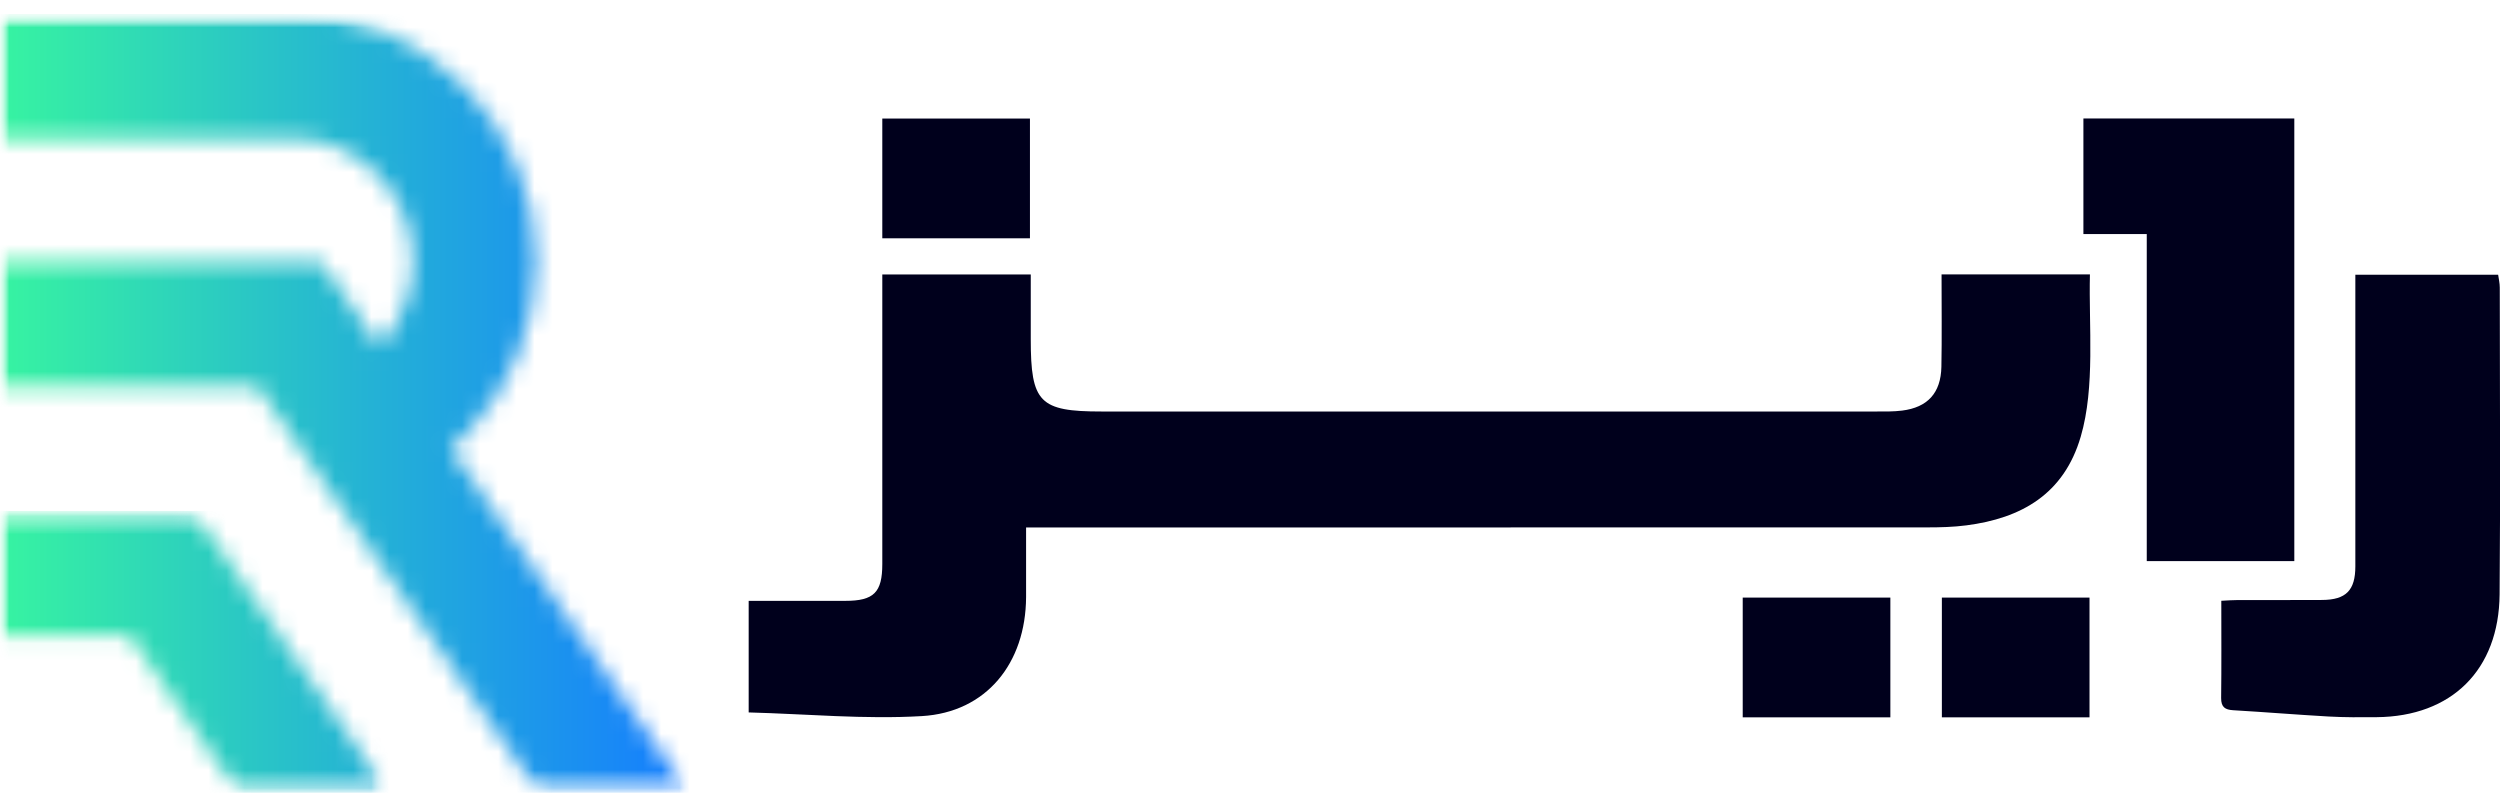 <svg xmlns="http://www.w3.org/2000/svg" width="138" height="44" viewBox="0 0 138 44" fill="none"><g clip-path="url(#clip0_6_40444)"><path d="M115.341 32.987H107.191V39.597H115.341V32.987Z" fill="#00001C"></path><path d="M104.348 32.987H96.198V39.597H104.348V32.987Z" fill="#00001C"></path><path d="M56.853 6.544H48.703V13.154H56.853V6.544Z" fill="#00001C"></path><path d="M126.646 6.54V30.973H118.501V12.92H115.004V6.54H126.646Z" fill="#00001C"></path><mask id="mask0_6_40444" style="mask-type:luminance" maskUnits="userSpaceOnUse" x="0" y="28" width="22" height="16"><path d="M0 28.202V35.064H7.146L13.167 43.769H21.441L10.669 28.202H0Z" fill="white"></path></mask><g mask="url(#mask0_6_40444)"><mask id="mask1_6_40444" style="mask-type:luminance" maskUnits="userSpaceOnUse" x="0" y="28" width="22" height="16"><path d="M21.441 28.202H0V43.769H21.441V28.202Z" fill="white"></path></mask><g mask="url(#mask1_6_40444)"><mask id="mask2_6_40444" style="mask-type:luminance" maskUnits="userSpaceOnUse" x="0" y="28" width="22" height="16"><path d="M21.441 28.202H0V43.769H21.441V28.202Z" fill="white"></path></mask><g mask="url(#mask2_6_40444)"><path d="M21.441 28.202H0V43.769H21.441V28.202Z" fill="url(#paint0_linear_6_40444)"></path></g></g></g><mask id="mask3_6_40444" style="mask-type:luminance" maskUnits="userSpaceOnUse" x="0" y="0" width="39" height="44"><path d="M0 0.769V7.635H16.104C19.797 7.635 22.801 10.681 22.801 14.416C22.801 16.177 22.134 17.84 20.943 19.106L17.735 14.47H0V21.336H14.216L18.695 27.815L29.737 43.764H38.016L24.88 24.774C25.138 24.553 25.383 24.323 25.627 24.075C28.169 21.498 29.582 18.065 29.582 14.411C29.582 6.891 23.534 0.769 16.113 0.769H0Z" fill="white"></path></mask><g mask="url(#mask3_6_40444)"><mask id="mask4_6_40444" style="mask-type:luminance" maskUnits="userSpaceOnUse" x="0" y="0" width="39" height="44"><path d="M38.016 0.769H0V43.764H38.016V0.769Z" fill="white"></path></mask><g mask="url(#mask4_6_40444)"><mask id="mask5_6_40444" style="mask-type:luminance" maskUnits="userSpaceOnUse" x="0" y="0" width="39" height="44"><path d="M38.016 0.769H0V43.769H38.016V0.769Z" fill="white"></path></mask><g mask="url(#mask5_6_40444)"><path d="M38.016 0.769H0V43.769H38.016V0.769Z" fill="url(#paint1_linear_6_40444)"></path></g></g></g><path d="M41.331 33.167C43.149 33.167 44.908 33.167 46.664 33.167C48.237 33.167 48.703 32.703 48.703 31.135C48.703 26.607 48.703 20.809 48.703 16.285V15.15H56.898V18.723C56.898 22.224 57.377 22.715 60.808 22.715C74.099 22.715 90.288 22.715 103.579 22.715C104.05 22.715 104.525 22.724 104.992 22.665C106.405 22.489 107.134 21.696 107.165 20.25C107.196 18.763 107.174 16.691 107.174 15.146H115.364C115.293 17.975 115.661 21.358 114.857 24.102C113.928 27.279 111.578 28.608 108.543 29C107.827 29.094 107.098 29.112 106.374 29.112C91.225 29.117 73.175 29.117 58.026 29.117H56.64C56.64 30.27 56.64 31.946 56.64 32.96C56.622 36.614 54.444 39.322 50.881 39.529C47.73 39.714 44.548 39.412 41.327 39.326V33.163L41.331 33.167Z" fill="#00001C"></path><path d="M130.019 15.164H137.898C137.929 15.393 137.987 15.632 137.987 15.871C137.991 21.124 138.027 27.554 137.978 32.807C137.942 36.983 135.329 39.552 131.192 39.588C130.312 39.597 129.428 39.601 128.548 39.552C126.789 39.452 125.033 39.308 123.278 39.205C122.825 39.178 122.603 39.038 122.607 38.529C122.629 36.781 122.616 35.028 122.616 33.163C122.967 33.145 123.265 33.122 123.562 33.122C125.104 33.122 126.646 33.127 128.188 33.118C129.499 33.109 130.015 32.586 130.015 31.266C130.019 26.648 130.015 15.556 130.015 15.164" fill="#00001C"></path></g><defs><linearGradient id="paint0_linear_6_40444" x1="-0.081" y1="35.78" x2="37.935" y2="35.78" gradientUnits="userSpaceOnUse"><stop stop-color="#37F4A1"></stop><stop offset="0.42" stop-color="#28C0CA"></stop><stop offset="1" stop-color="#157DFF"></stop></linearGradient><linearGradient id="paint1_linear_6_40444" x1="-0.081" y1="22.065" x2="37.935" y2="22.065" gradientUnits="userSpaceOnUse"><stop stop-color="#37F4A1"></stop><stop offset="0.42" stop-color="#28C0CA"></stop><stop offset="1" stop-color="#157DFF"></stop></linearGradient><clipPath id="clip0_6_40444"><rect width="138" height="43" fill="white" transform="translate(0 0.769)"></rect></clipPath></defs></svg>